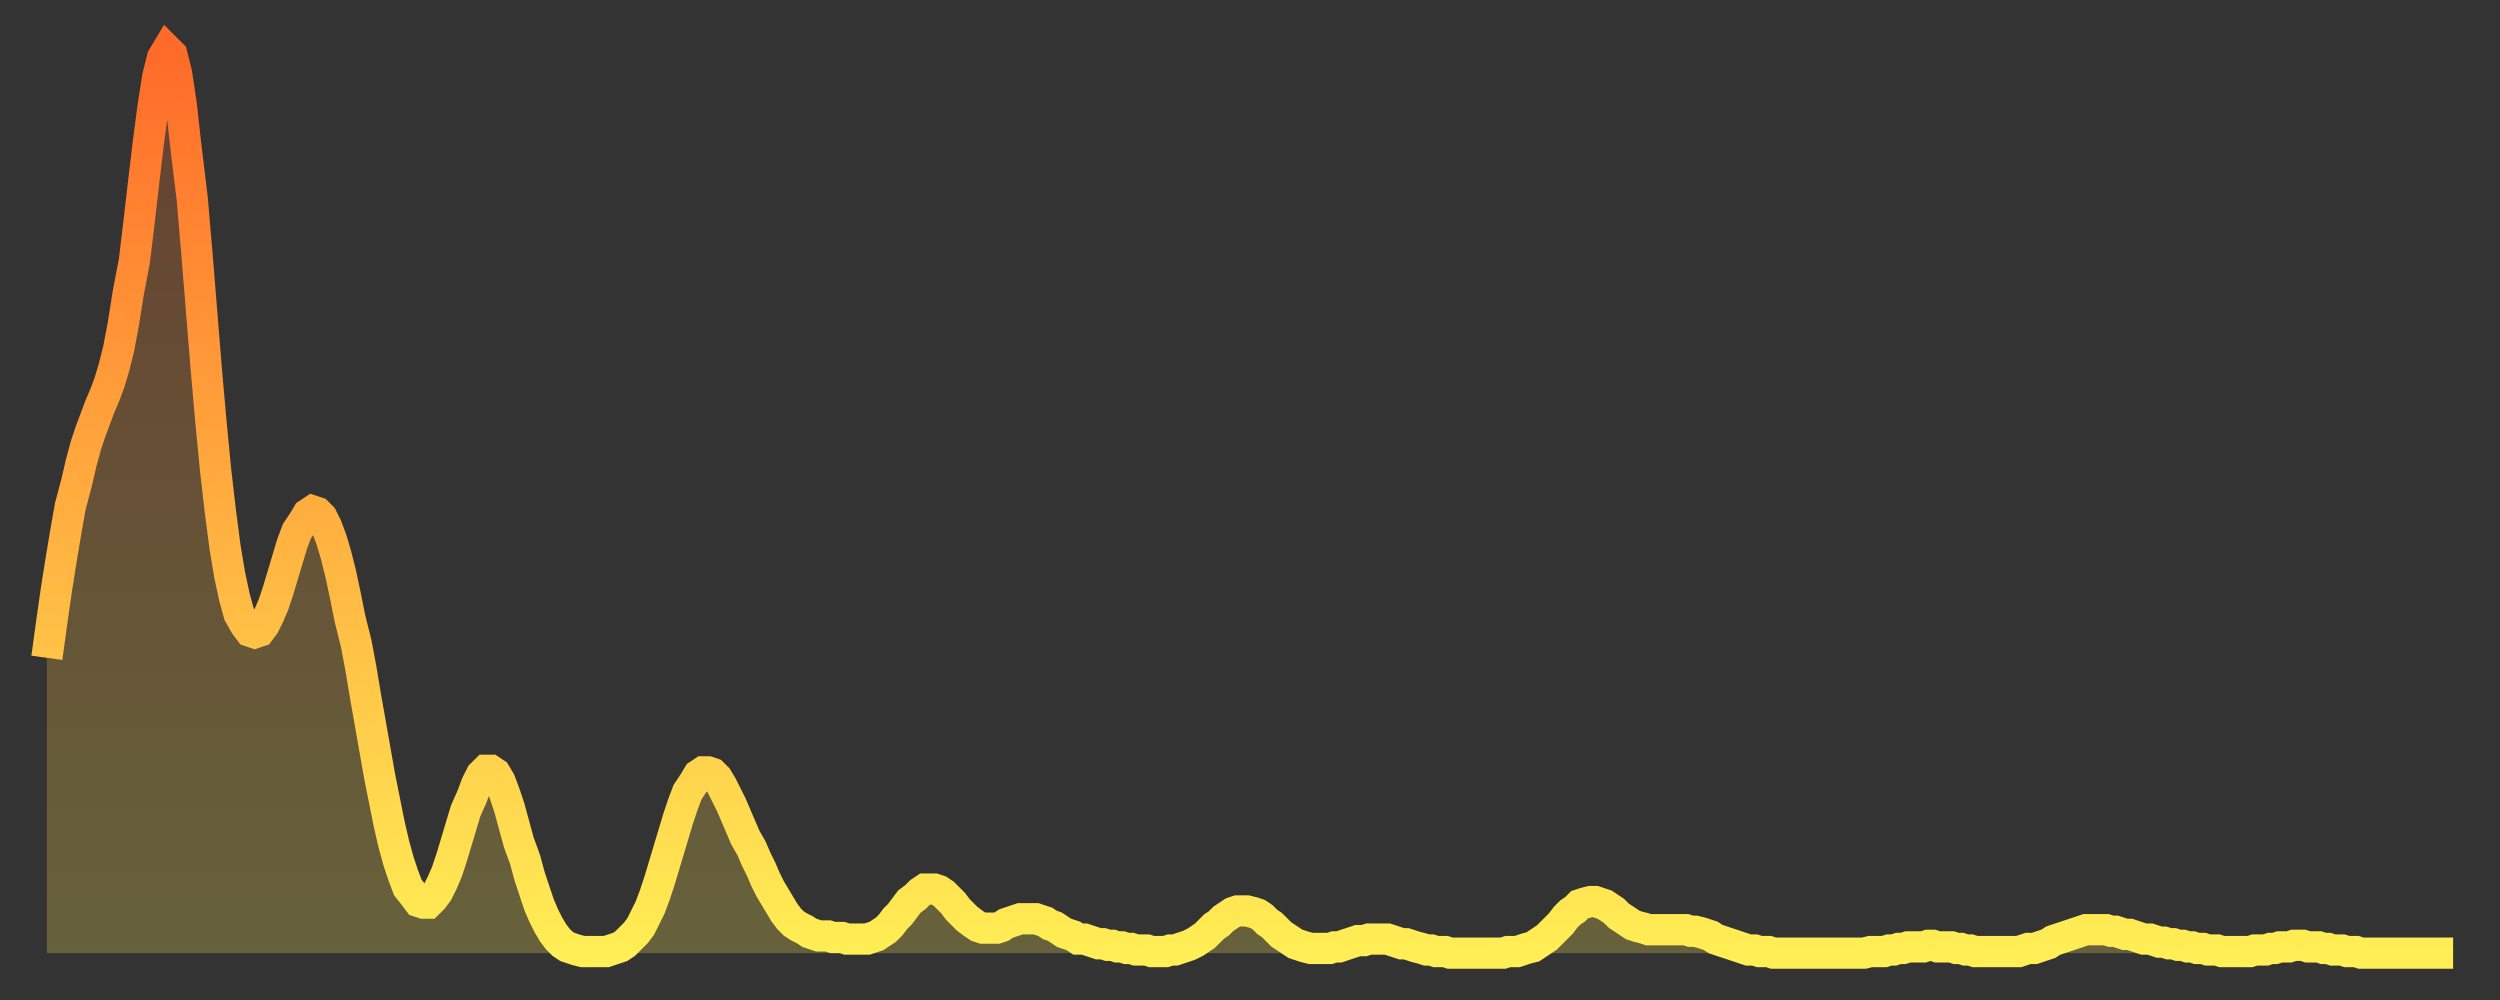 <?xml version="1.0" encoding="utf-8" ?>
<svg baseProfile="full" height="64" version="1.1" width="160" xmlns="http://www.w3.org/2000/svg" xmlns:ev="http://www.w3.org/2001/xml-events" xmlns:xlink="http://www.w3.org/1999/xlink"><rect width="100%" height="100%" fill="#333333" stroke="none"/><defs><linearGradient id="id2300" x1="0" x2="0" y1="0" y2="1"><stop offset="0%" stop-color="#ff6b29" /><stop offset="50%" stop-color="#ffad3f" /><stop offset="100%" stop-color="#ffee55" /></linearGradient></defs><g transform="translate(3,3)"><g><path d="M 0.0 39.1 0.3 36.9 0.6 34.8 0.9 32.9 1.2 31.1 1.5 29.4 1.9 27.9 2.2 26.6 2.5 25.5 2.8 24.6 3.1 23.8 3.4 23.0 3.7 22.3 4.0 21.5 4.3 20.5 4.6 19.3 4.9 17.7 5.2 15.8 5.6 13.7 5.9 11.2 6.2 8.6 6.5 6.1 6.8 3.8 7.1 1.9 7.4 0.7 7.7 0.2 8.0 0.5 8.3 1.7 8.6 3.7 8.9 6.4 9.3 9.7 9.6 13.2 9.9 16.9 10.2 20.6 10.5 24.0 10.8 27.1 11.1 29.7 11.4 32.0 11.7 33.8 12.0 35.2 12.3 36.3 12.7 37.0 13.0 37.4 13.3 37.5 13.6 37.4 13.9 37.0 14.2 36.4 14.5 35.7 14.8 34.8 15.1 33.8 15.4 32.8 15.7 31.8 16.0 31.0 16.4 30.4 16.7 29.9 17.0 29.7 17.3 29.8 17.6 30.1 17.9 30.7 18.2 31.5 18.5 32.5 18.8 33.7 19.1 35.1 19.4 36.6 19.8 38.2 20.1 39.8 20.4 41.6 20.7 43.3 21.0 45.0 21.3 46.7 21.6 48.2 21.9 49.7 22.2 51.0 22.5 52.1 22.8 53.0 23.1 53.8 23.5 54.3 23.8 54.7 24.1 54.8 24.4 54.8 24.7 54.5 25.0 54.1 25.3 53.5 25.6 52.8 25.9 51.9 26.2 50.9 26.5 49.9 26.8 48.9 27.2 48.0 27.5 47.2 27.8 46.6 28.1 46.3 28.4 46.3 28.7 46.5 29.0 47.0 29.3 47.8 29.6 48.7 29.9 49.8 30.2 50.9 30.6 52.0 30.9 53.1 31.2 54.0 31.5 54.9 31.8 55.6 32.1 56.2 32.4 56.7 32.7 57.1 33.0 57.4 33.3 57.6 33.6 57.7 33.9 57.8 34.3 57.9 34.6 57.9 34.9 57.9 35.2 57.9 35.5 57.9 35.8 57.9 36.1 57.8 36.4 57.7 36.7 57.6 37.0 57.4 37.3 57.1 37.7 56.7 38.0 56.3 38.3 55.7 38.6 55.1 38.9 54.3 39.2 53.4 39.5 52.4 39.8 51.4 40.1 50.4 40.4 49.4 40.7 48.5 41.0 47.7 41.4 47.1 41.7 46.6 42.0 46.4 42.3 46.4 42.6 46.5 42.9 46.8 43.2 47.3 43.5 47.9 43.8 48.5 44.1 49.2 44.4 49.9 44.7 50.6 45.1 51.3 45.4 52.0 45.7 52.6 46.0 53.3 46.3 53.9 46.6 54.4 46.9 54.9 47.2 55.4 47.5 55.8 47.8 56.1 48.1 56.3 48.5 56.5 48.8 56.7 49.1 56.8 49.4 56.9 49.7 56.9 50.0 56.9 50.3 57.0 50.6 57.0 50.9 57.0 51.2 57.1 51.5 57.1 51.8 57.1 52.2 57.1 52.5 57.1 52.8 57.0 53.1 56.9 53.4 56.7 53.7 56.5 54.0 56.2 54.3 55.8 54.6 55.5 54.9 55.1 55.2 54.7 55.6 54.4 55.9 54.1 56.2 53.9 56.5 53.9 56.8 53.9 57.1 54.0 57.4 54.2 57.7 54.5 58.0 54.8 58.3 55.2 58.6 55.5 58.9 55.8 59.3 56.1 59.6 56.3 59.9 56.4 60.2 56.4 60.5 56.4 60.8 56.4 61.1 56.3 61.4 56.1 61.7 56.0 62.0 55.9 62.3 55.8 62.6 55.8 63.0 55.8 63.3 55.8 63.6 55.9 63.9 56.0 64.2 56.2 64.5 56.3 64.8 56.5 65.1 56.7 65.4 56.8 65.7 56.9 66.0 57.1 66.4 57.1 66.7 57.2 67.0 57.3 67.3 57.4 67.6 57.4 67.9 57.5 68.2 57.5 68.5 57.6 68.8 57.6 69.1 57.7 69.4 57.7 69.7 57.8 70.1 57.8 70.4 57.8 70.7 57.9 71.0 57.9 71.3 57.9 71.6 57.9 71.9 57.8 72.2 57.8 72.5 57.7 72.8 57.6 73.1 57.5 73.5 57.3 73.8 57.1 74.1 56.9 74.4 56.6 74.7 56.3 75.0 56.1 75.3 55.8 75.6 55.6 75.9 55.4 76.2 55.3 76.5 55.3 76.8 55.3 77.2 55.4 77.5 55.5 77.8 55.7 78.1 56.0 78.4 56.2 78.7 56.5 79.0 56.8 79.3 57.0 79.6 57.2 79.9 57.4 80.2 57.5 80.5 57.6 80.9 57.7 81.2 57.7 81.5 57.7 81.8 57.7 82.1 57.7 82.4 57.6 82.7 57.6 83.0 57.5 83.3 57.4 83.6 57.3 83.9 57.2 84.3 57.2 84.6 57.1 84.9 57.1 85.2 57.1 85.5 57.1 85.8 57.1 86.1 57.2 86.4 57.3 86.7 57.4 87.0 57.4 87.3 57.5 87.6 57.6 88.0 57.7 88.3 57.8 88.6 57.8 88.9 57.9 89.2 57.9 89.5 57.9 89.8 58.0 90.1 58.0 90.4 58.0 90.7 58.0 91.0 58.0 91.4 58.0 91.7 58.0 92.0 58.0 92.3 58.0 92.6 58.0 92.9 58.0 93.2 58.0 93.5 57.9 93.8 57.9 94.1 57.9 94.4 57.8 94.7 57.7 95.1 57.6 95.4 57.4 95.7 57.2 96.0 57.0 96.3 56.7 96.6 56.4 96.9 56.1 97.2 55.7 97.5 55.4 97.8 55.2 98.1 54.9 98.4 54.8 98.8 54.7 99.1 54.7 99.4 54.8 99.7 54.9 100.0 55.1 100.3 55.3 100.6 55.6 100.9 55.8 101.2 56.0 101.5 56.2 101.8 56.3 102.2 56.4 102.5 56.5 102.8 56.5 103.1 56.5 103.4 56.5 103.7 56.5 104.0 56.5 104.3 56.5 104.6 56.5 104.9 56.5 105.2 56.6 105.5 56.6 105.9 56.7 106.2 56.8 106.5 56.9 106.8 57.1 107.1 57.2 107.4 57.3 107.7 57.4 108.0 57.5 108.3 57.6 108.6 57.7 108.9 57.8 109.3 57.8 109.6 57.9 109.9 57.9 110.2 57.9 110.5 58.0 110.8 58.0 111.1 58.0 111.4 58.0 111.7 58.0 112.0 58.0 112.3 58.0 112.6 58.0 113.0 58.0 113.3 58.0 113.6 58.0 113.9 58.0 114.2 58.0 114.5 58.0 114.8 58.0 115.1 58.0 115.4 58.0 115.7 58.0 116.0 58.0 116.3 58.0 116.7 57.9 117.0 57.9 117.3 57.9 117.6 57.9 117.9 57.8 118.2 57.8 118.5 57.7 118.8 57.7 119.1 57.6 119.4 57.6 119.7 57.6 120.1 57.6 120.4 57.5 120.7 57.5 121.0 57.6 121.3 57.6 121.6 57.6 121.9 57.6 122.2 57.7 122.5 57.7 122.8 57.8 123.1 57.8 123.4 57.9 123.8 57.9 124.1 57.9 124.4 57.9 124.7 57.9 125.0 57.9 125.3 57.9 125.6 57.9 125.9 57.9 126.2 57.9 126.5 57.8 126.8 57.7 127.2 57.7 127.5 57.6 127.8 57.5 128.1 57.4 128.4 57.2 128.7 57.1 129.0 57.0 129.3 56.9 129.6 56.8 129.9 56.7 130.2 56.6 130.5 56.5 130.9 56.5 131.2 56.5 131.5 56.5 131.8 56.5 132.1 56.6 132.4 56.6 132.7 56.7 133.0 56.8 133.3 56.8 133.6 56.9 133.9 57.0 134.2 57.1 134.6 57.1 134.9 57.2 135.2 57.3 135.5 57.3 135.8 57.4 136.1 57.4 136.4 57.5 136.7 57.5 137.0 57.6 137.3 57.6 137.6 57.7 138.0 57.7 138.3 57.8 138.6 57.8 138.9 57.8 139.2 57.9 139.5 57.9 139.8 57.9 140.1 57.9 140.4 57.9 140.7 57.9 141.0 57.9 141.3 57.8 141.7 57.8 142.0 57.8 142.3 57.7 142.6 57.7 142.9 57.6 143.2 57.6 143.5 57.6 143.8 57.5 144.1 57.5 144.4 57.5 144.7 57.6 145.1 57.6 145.4 57.6 145.7 57.7 146.0 57.7 146.3 57.8 146.6 57.8 146.9 57.8 147.2 57.9 147.5 57.9 147.8 57.9 148.1 58.0 148.4 58.0 148.8 58.0 149.1 58.0 149.4 58.0 149.7 58.0 150.0 58.0 150.3 58.0 150.6 58.0 150.9 58.0 151.2 58.0 151.5 58.0 151.8 58.0 152.1 58.0 152.5 58.0 152.8 58.0 153.1 58.0 153.4 58.0 153.7 58.0 154.0 58.0" fill="none" id="graph-curve" opacity="1" stroke="url(#id2300)" stroke-width="2" /><path d="M 0 58 L 0.0 39.1 0.3 36.9 0.6 34.8 0.9 32.9 1.2 31.1 1.5 29.4 1.9 27.9 2.2 26.6 2.5 25.5 2.8 24.6 3.1 23.8 3.4 23.0 3.7 22.3 4.0 21.5 4.3 20.5 4.6 19.3 4.9 17.7 5.2 15.8 5.6 13.7 5.9 11.2 6.2 8.6 6.5 6.1 6.8 3.8 7.1 1.9 7.4 0.7 7.7 0.2 8.0 0.5 8.3 1.7 8.6 3.7 8.9 6.4 9.3 9.7 9.6 13.2 9.9 16.9 10.2 20.6 10.5 24.0 10.8 27.1 11.1 29.7 11.4 32.0 11.7 33.8 12.0 35.2 12.3 36.3 12.7 37.0 13.0 37.4 13.3 37.5 13.6 37.4 13.9 37.0 14.2 36.4 14.5 35.7 14.8 34.8 15.1 33.8 15.4 32.8 15.7 31.8 16.0 31.0 16.4 30.4 16.7 29.9 17.0 29.7 17.3 29.8 17.6 30.1 17.9 30.7 18.2 31.5 18.5 32.5 18.8 33.7 19.1 35.1 19.4 36.6 19.8 38.2 20.1 39.8 20.4 41.6 20.7 43.3 21.0 45.0 21.3 46.7 21.6 48.2 21.9 49.7 22.2 51.0 22.5 52.1 22.8 53.0 23.1 53.8 23.5 54.3 23.8 54.7 24.1 54.8 24.4 54.8 24.7 54.5 25.0 54.1 25.3 53.5 25.6 52.8 25.9 51.9 26.2 50.9 26.5 49.9 26.8 48.9 27.2 48.0 27.5 47.2 27.8 46.6 28.1 46.3 28.4 46.3 28.7 46.5 29.0 47.0 29.3 47.8 29.6 48.7 29.9 49.8 30.2 50.9 30.6 52.0 30.9 53.1 31.2 54.0 31.5 54.9 31.8 55.6 32.1 56.2 32.4 56.7 32.7 57.1 33.0 57.4 33.3 57.6 33.6 57.7 33.9 57.8 34.3 57.9 34.6 57.9 34.9 57.9 35.2 57.9 35.5 57.9 35.8 57.9 36.1 57.8 36.4 57.7 36.7 57.6 37.0 57.4 37.3 57.1 37.7 56.7 38.0 56.3 38.3 55.7 38.6 55.1 38.9 54.3 39.2 53.4 39.5 52.4 39.8 51.4 40.1 50.4 40.4 49.4 40.7 48.5 41.0 47.7 41.4 47.1 41.7 46.6 42.0 46.4 42.3 46.4 42.6 46.5 42.9 46.8 43.2 47.3 43.5 47.9 43.8 48.5 44.1 49.2 44.4 49.9 44.7 50.6 45.1 51.3 45.4 52.0 45.7 52.6 46.0 53.3 46.3 53.9 46.6 54.4 46.9 54.9 47.2 55.4 47.5 55.8 47.8 56.1 48.1 56.3 48.5 56.5 48.8 56.7 49.1 56.8 49.4 56.9 49.7 56.9 50.0 56.9 50.3 57.0 50.6 57.0 50.9 57.0 51.2 57.1 51.5 57.1 51.8 57.1 52.2 57.1 52.5 57.1 52.8 57.0 53.1 56.9 53.4 56.7 53.7 56.5 54.0 56.2 54.3 55.8 54.6 55.5 54.9 55.1 55.2 54.7 55.6 54.4 55.9 54.1 56.2 53.9 56.5 53.9 56.8 53.9 57.1 54.0 57.4 54.2 57.7 54.5 58.0 54.8 58.3 55.2 58.6 55.5 58.9 55.8 59.3 56.1 59.6 56.3 59.9 56.4 60.2 56.4 60.5 56.4 60.8 56.4 61.1 56.3 61.4 56.1 61.7 56.0 62.0 55.9 62.3 55.8 62.6 55.8 63.0 55.8 63.3 55.8 63.6 55.9 63.9 56.0 64.2 56.2 64.5 56.3 64.8 56.5 65.1 56.7 65.4 56.8 65.7 56.9 66.0 57.1 66.4 57.1 66.7 57.2 67.0 57.3 67.3 57.4 67.6 57.4 67.9 57.5 68.2 57.5 68.5 57.6 68.8 57.6 69.1 57.7 69.4 57.7 69.7 57.8 70.1 57.8 70.4 57.8 70.7 57.9 71.0 57.9 71.3 57.9 71.6 57.9 71.9 57.8 72.2 57.8 72.5 57.7 72.8 57.6 73.1 57.5 73.5 57.3 73.8 57.1 74.1 56.9 74.4 56.6 74.7 56.3 75.0 56.1 75.3 55.8 75.6 55.6 75.9 55.4 76.2 55.3 76.5 55.3 76.8 55.3 77.2 55.4 77.5 55.5 77.8 55.7 78.1 56.0 78.4 56.2 78.7 56.5 79.0 56.8 79.3 57.0 79.6 57.2 79.9 57.4 80.2 57.5 80.5 57.6 80.9 57.7 81.2 57.7 81.5 57.7 81.8 57.7 82.1 57.7 82.4 57.6 82.7 57.6 83.0 57.5 83.3 57.4 83.6 57.3 83.9 57.2 84.3 57.2 84.6 57.1 84.9 57.1 85.2 57.1 85.5 57.1 85.8 57.1 86.1 57.2 86.4 57.3 86.7 57.4 87.0 57.4 87.3 57.5 87.6 57.6 88.0 57.7 88.3 57.8 88.6 57.8 88.9 57.9 89.2 57.9 89.5 57.9 89.8 58.0 90.1 58.0 90.4 58.0 90.7 58.0 91.0 58.0 91.4 58.0 91.7 58.0 92.0 58.0 92.3 58.0 92.6 58.0 92.9 58.0 93.2 58.0 93.5 57.9 93.8 57.9 94.1 57.9 94.4 57.8 94.7 57.7 95.1 57.6 95.4 57.4 95.7 57.2 96.0 57.0 96.3 56.7 96.6 56.4 96.9 56.1 97.2 55.7 97.5 55.4 97.8 55.2 98.1 54.9 98.4 54.8 98.8 54.7 99.1 54.7 99.4 54.8 99.7 54.9 100.0 55.1 100.3 55.3 100.6 55.6 100.9 55.8 101.2 56.0 101.5 56.2 101.8 56.3 102.2 56.4 102.5 56.5 102.8 56.5 103.1 56.5 103.4 56.5 103.7 56.5 104.0 56.5 104.3 56.5 104.6 56.5 104.9 56.5 105.2 56.6 105.5 56.6 105.9 56.7 106.2 56.8 106.5 56.9 106.8 57.1 107.1 57.2 107.4 57.3 107.7 57.4 108.0 57.5 108.3 57.6 108.6 57.7 108.9 57.8 109.3 57.8 109.6 57.9 109.9 57.9 110.2 57.9 110.5 58.0 110.8 58.0 111.1 58.0 111.4 58.0 111.7 58.0 112.0 58.0 112.3 58.0 112.6 58.0 113.0 58.0 113.3 58.0 113.6 58.0 113.9 58.0 114.2 58.0 114.5 58.0 114.8 58.0 115.1 58.0 115.4 58.0 115.7 58.0 116.0 58.0 116.3 58.0 116.7 57.9 117.0 57.9 117.3 57.9 117.6 57.9 117.9 57.8 118.2 57.8 118.5 57.7 118.8 57.7 119.1 57.6 119.4 57.6 119.7 57.6 120.1 57.6 120.4 57.5 120.7 57.5 121.0 57.6 121.3 57.6 121.6 57.6 121.9 57.6 122.2 57.7 122.5 57.7 122.8 57.8 123.1 57.8 123.4 57.9 123.8 57.9 124.1 57.9 124.4 57.9 124.7 57.9 125.0 57.9 125.3 57.9 125.6 57.9 125.9 57.9 126.2 57.9 126.5 57.8 126.8 57.7 127.2 57.7 127.5 57.6 127.8 57.5 128.1 57.4 128.4 57.2 128.7 57.1 129.0 57.0 129.3 56.9 129.6 56.8 129.9 56.7 130.2 56.6 130.5 56.5 130.9 56.5 131.2 56.5 131.5 56.5 131.8 56.5 132.1 56.6 132.4 56.6 132.7 56.7 133.0 56.8 133.3 56.8 133.6 56.9 133.9 57.0 134.2 57.1 134.6 57.1 134.9 57.2 135.2 57.3 135.5 57.3 135.8 57.4 136.1 57.4 136.4 57.5 136.7 57.5 137.0 57.6 137.3 57.6 137.6 57.7 138.0 57.7 138.3 57.8 138.6 57.8 138.9 57.8 139.2 57.9 139.5 57.9 139.8 57.9 140.1 57.9 140.4 57.9 140.7 57.9 141.0 57.9 141.3 57.8 141.7 57.8 142.0 57.8 142.3 57.7 142.6 57.7 142.9 57.6 143.2 57.6 143.5 57.6 143.8 57.5 144.1 57.5 144.4 57.5 144.7 57.6 145.1 57.6 145.4 57.6 145.7 57.7 146.0 57.7 146.3 57.8 146.6 57.8 146.9 57.8 147.2 57.9 147.5 57.9 147.8 57.9 148.1 58.0 148.4 58.0 148.8 58.0 149.1 58.0 149.4 58.0 149.7 58.0 150.0 58.0 150.3 58.0 150.6 58.0 150.9 58.0 151.2 58.0 151.5 58.0 151.8 58.0 152.1 58.0 152.5 58.0 152.8 58.0 153.1 58.0 153.4 58.0 153.7 58.0 154.0 58.0 154 58" fill="url(#id2300)" fill-opacity=".25" id="graph-shadow" /></g></g></svg>
